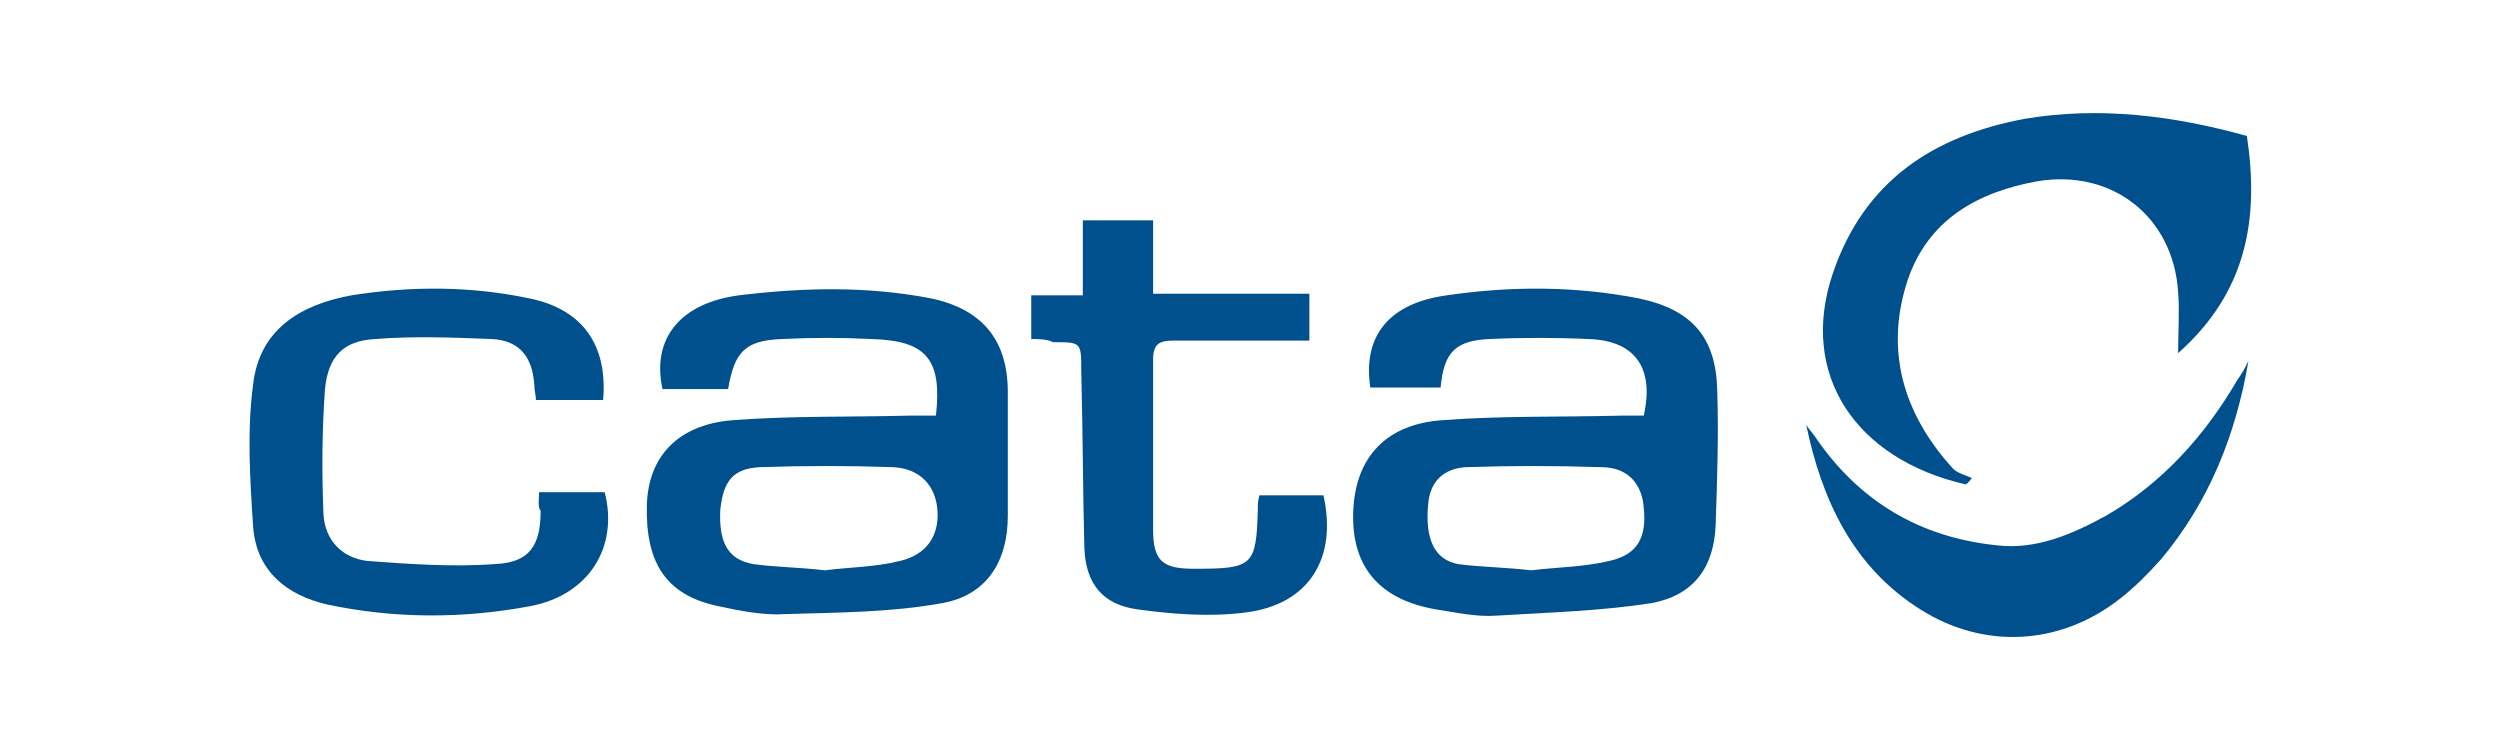<?xml version="1.0" encoding="utf-8"?>
<!-- Generator: Adobe Illustrator 21.1.0, SVG Export Plug-In . SVG Version: 6.00 Build 0)  -->
<svg version="1.1" id="Layer_1" xmlns="http://www.w3.org/2000/svg" xmlns:xlink="http://www.w3.org/1999/xlink" x="0px" y="0px"
	 viewBox="0 0 160 48" style="enable-background:new 0 0 160 48;" xml:space="preserve">
<style type="text/css">
	.st0{fill:#00508E;}
</style>
<g id="_x37_9StLx_1_">
	<g>
		<path class="st0" d="M105.2,26.6c0.7-3.1-0.6-4.8-3.5-4.9c-2.1-0.1-4.3-0.1-6.4,0c-2.2,0.1-2.9,0.9-3.1,3.1c-1.5,0-3,0-4.5,0
			c-0.5-3.3,1.2-5.4,4.9-5.9c4.1-0.6,8.2-0.6,12.3,0.2c3.3,0.7,4.9,2.4,5,5.8c0.1,2.9,0,5.8-0.1,8.7c-0.1,2.7-1.4,4.5-4.1,5
			c-3.2,0.5-6.6,0.6-9.9,0.8c-1.3,0.1-2.6-0.2-3.9-0.4c-3.5-0.6-5.3-2.6-5.3-5.9c0-3.6,1.9-5.9,5.6-6.2c3.8-0.3,7.7-0.2,11.6-0.3
			C104.3,26.6,104.8,26.6,105.2,26.6z M98,36.5c1.6-0.2,3.3-0.2,5-0.6c1.8-0.4,2.4-1.5,2.2-3.4c-0.1-1.5-1-2.6-2.7-2.6
			c-2.9-0.1-5.8-0.1-8.7,0c-1.5,0.1-2.3,1-2.4,2.4c-0.2,2.2,0.4,3.5,1.9,3.8C94.8,36.3,96.3,36.3,98,36.5z"/>
		<path class="st0" d="M59.9,26.6c0.4-3.6-0.6-4.8-4.1-4.9c-1.9-0.1-3.8-0.1-5.8,0c-2.3,0.1-3,0.8-3.4,3.2c-1.4,0-2.8,0-4.2,0
			c-0.7-3.2,1.1-5.5,4.9-6c4.1-0.5,8.2-0.6,12.3,0.2c3.3,0.7,4.9,2.7,4.9,6c0,2.6,0,5.3,0,7.9c0,3-1.4,5.1-4.2,5.6
			c-3.3,0.6-6.7,0.6-10,0.7c-1.4,0.1-2.9-0.2-4.3-0.5c-3.4-0.7-4.7-2.8-4.6-6.5c0.1-3.1,2-5.1,5.4-5.4c3.8-0.3,7.6-0.2,11.4-0.3
			C58.8,26.6,59.3,26.6,59.9,26.6z M52.8,36.5c1.5-0.2,3.2-0.2,4.8-0.6c1.7-0.4,2.5-1.6,2.4-3.2c-0.1-1.6-1.1-2.7-2.8-2.8
			c-2.9-0.1-5.7-0.1-8.6,0c-1.7,0.1-2.3,0.9-2.5,2.7c-0.1,2,0.4,3.2,2.1,3.5C49.6,36.3,51.1,36.3,52.8,36.5z"/>
		<path class="st0" d="M125.8,31c-7-1.6-10.7-7-8.5-13.5c2-5.9,6.4-8.8,12.3-9.9c4.8-0.8,9.5-0.2,14.2,1.1c0.8,5.3,0,10-4.4,13.9
			c0-1.4,0.1-2.7,0-3.9c-0.3-4.8-4.2-7.9-9-7.1c-3.9,0.7-7,2.5-8.3,6.3c-1.5,4.5-0.3,8.6,2.9,12.1c0.3,0.3,0.8,0.4,1.2,0.6
			C126.1,30.7,126,30.9,125.8,31z"/>
		<path class="st0" d="M34.5,31.5c1.5,0,2.8,0,4.2,0c0.9,3.5-1,6.6-4.8,7.3c-4.3,0.8-8.6,0.8-12.9-0.1c-2.7-0.6-4.6-2.2-4.8-5
			c-0.2-3-0.4-6.1,0-9.1c0.4-3.5,3-5.1,6.3-5.7c3.8-0.6,7.6-0.6,11.4,0.2c3.4,0.7,5,3,4.7,6.5c-1.4,0-2.8,0-4.3,0
			c0-0.3-0.1-0.6-0.1-0.9c-0.1-1.8-0.9-2.9-2.7-3c-2.5-0.1-5-0.2-7.5,0c-2,0.1-3,1.1-3.2,3.2c-0.2,2.7-0.2,5.4-0.1,8
			c0.1,1.7,1.2,2.8,2.8,3c2.7,0.2,5.5,0.4,8.2,0.2c2.2-0.1,2.9-1.2,2.9-3.4C34.4,32.4,34.5,32,34.5,31.5z"/>
		<path class="st0" d="M66,21.7c0-1,0-1.8,0-2.8c1.1,0,2.1,0,3.3,0c0-1.6,0-3.2,0-4.8c1.6,0,2.9,0,4.5,0c0,1.6,0,3.1,0,4.7
			c3.4,0,6.7,0,10,0c0,1,0,1.9,0,3c-0.9,0-1.9,0-2.8,0c-2,0-3.9,0-5.9,0c-0.9,0-1.3,0.2-1.3,1.2c0,3.6,0,7.3,0,10.9
			c0,2,0.6,2.5,2.6,2.5c0,0,0.1,0,0.1,0c3.7,0,3.9-0.2,4-3.8c0-0.3,0-0.5,0.1-0.9c1.4,0,2.8,0,4.1,0c0.9,4-0.9,7-5,7.5
			c-2.3,0.3-4.7,0.1-6.9-0.2c-2.2-0.3-3.3-1.6-3.4-3.9c-0.1-3.8-0.1-7.6-0.2-11.4c0-1.8,0-1.8-1.8-1.8C67,21.7,66.5,21.7,66,21.7z"
			/>
		<path class="st0" d="M143.9,23.1c-0.8,4.7-2.5,9-5.6,12.7c-0.8,0.9-1.7,1.8-2.6,2.5c-3.8,3-8.7,3.3-12.8,0.7
			c-4.3-2.7-6.3-7-7.3-11.8c0.2,0.3,0.4,0.5,0.6,0.8c2.8,4.1,6.7,6.4,11.6,6.9c2.5,0.3,4.8-0.7,7-1.9c3.6-2.1,6.3-5.1,8.4-8.7
			C143.5,23.9,143.7,23.5,143.9,23.1z"/>
	</g>
</g>
</svg>
